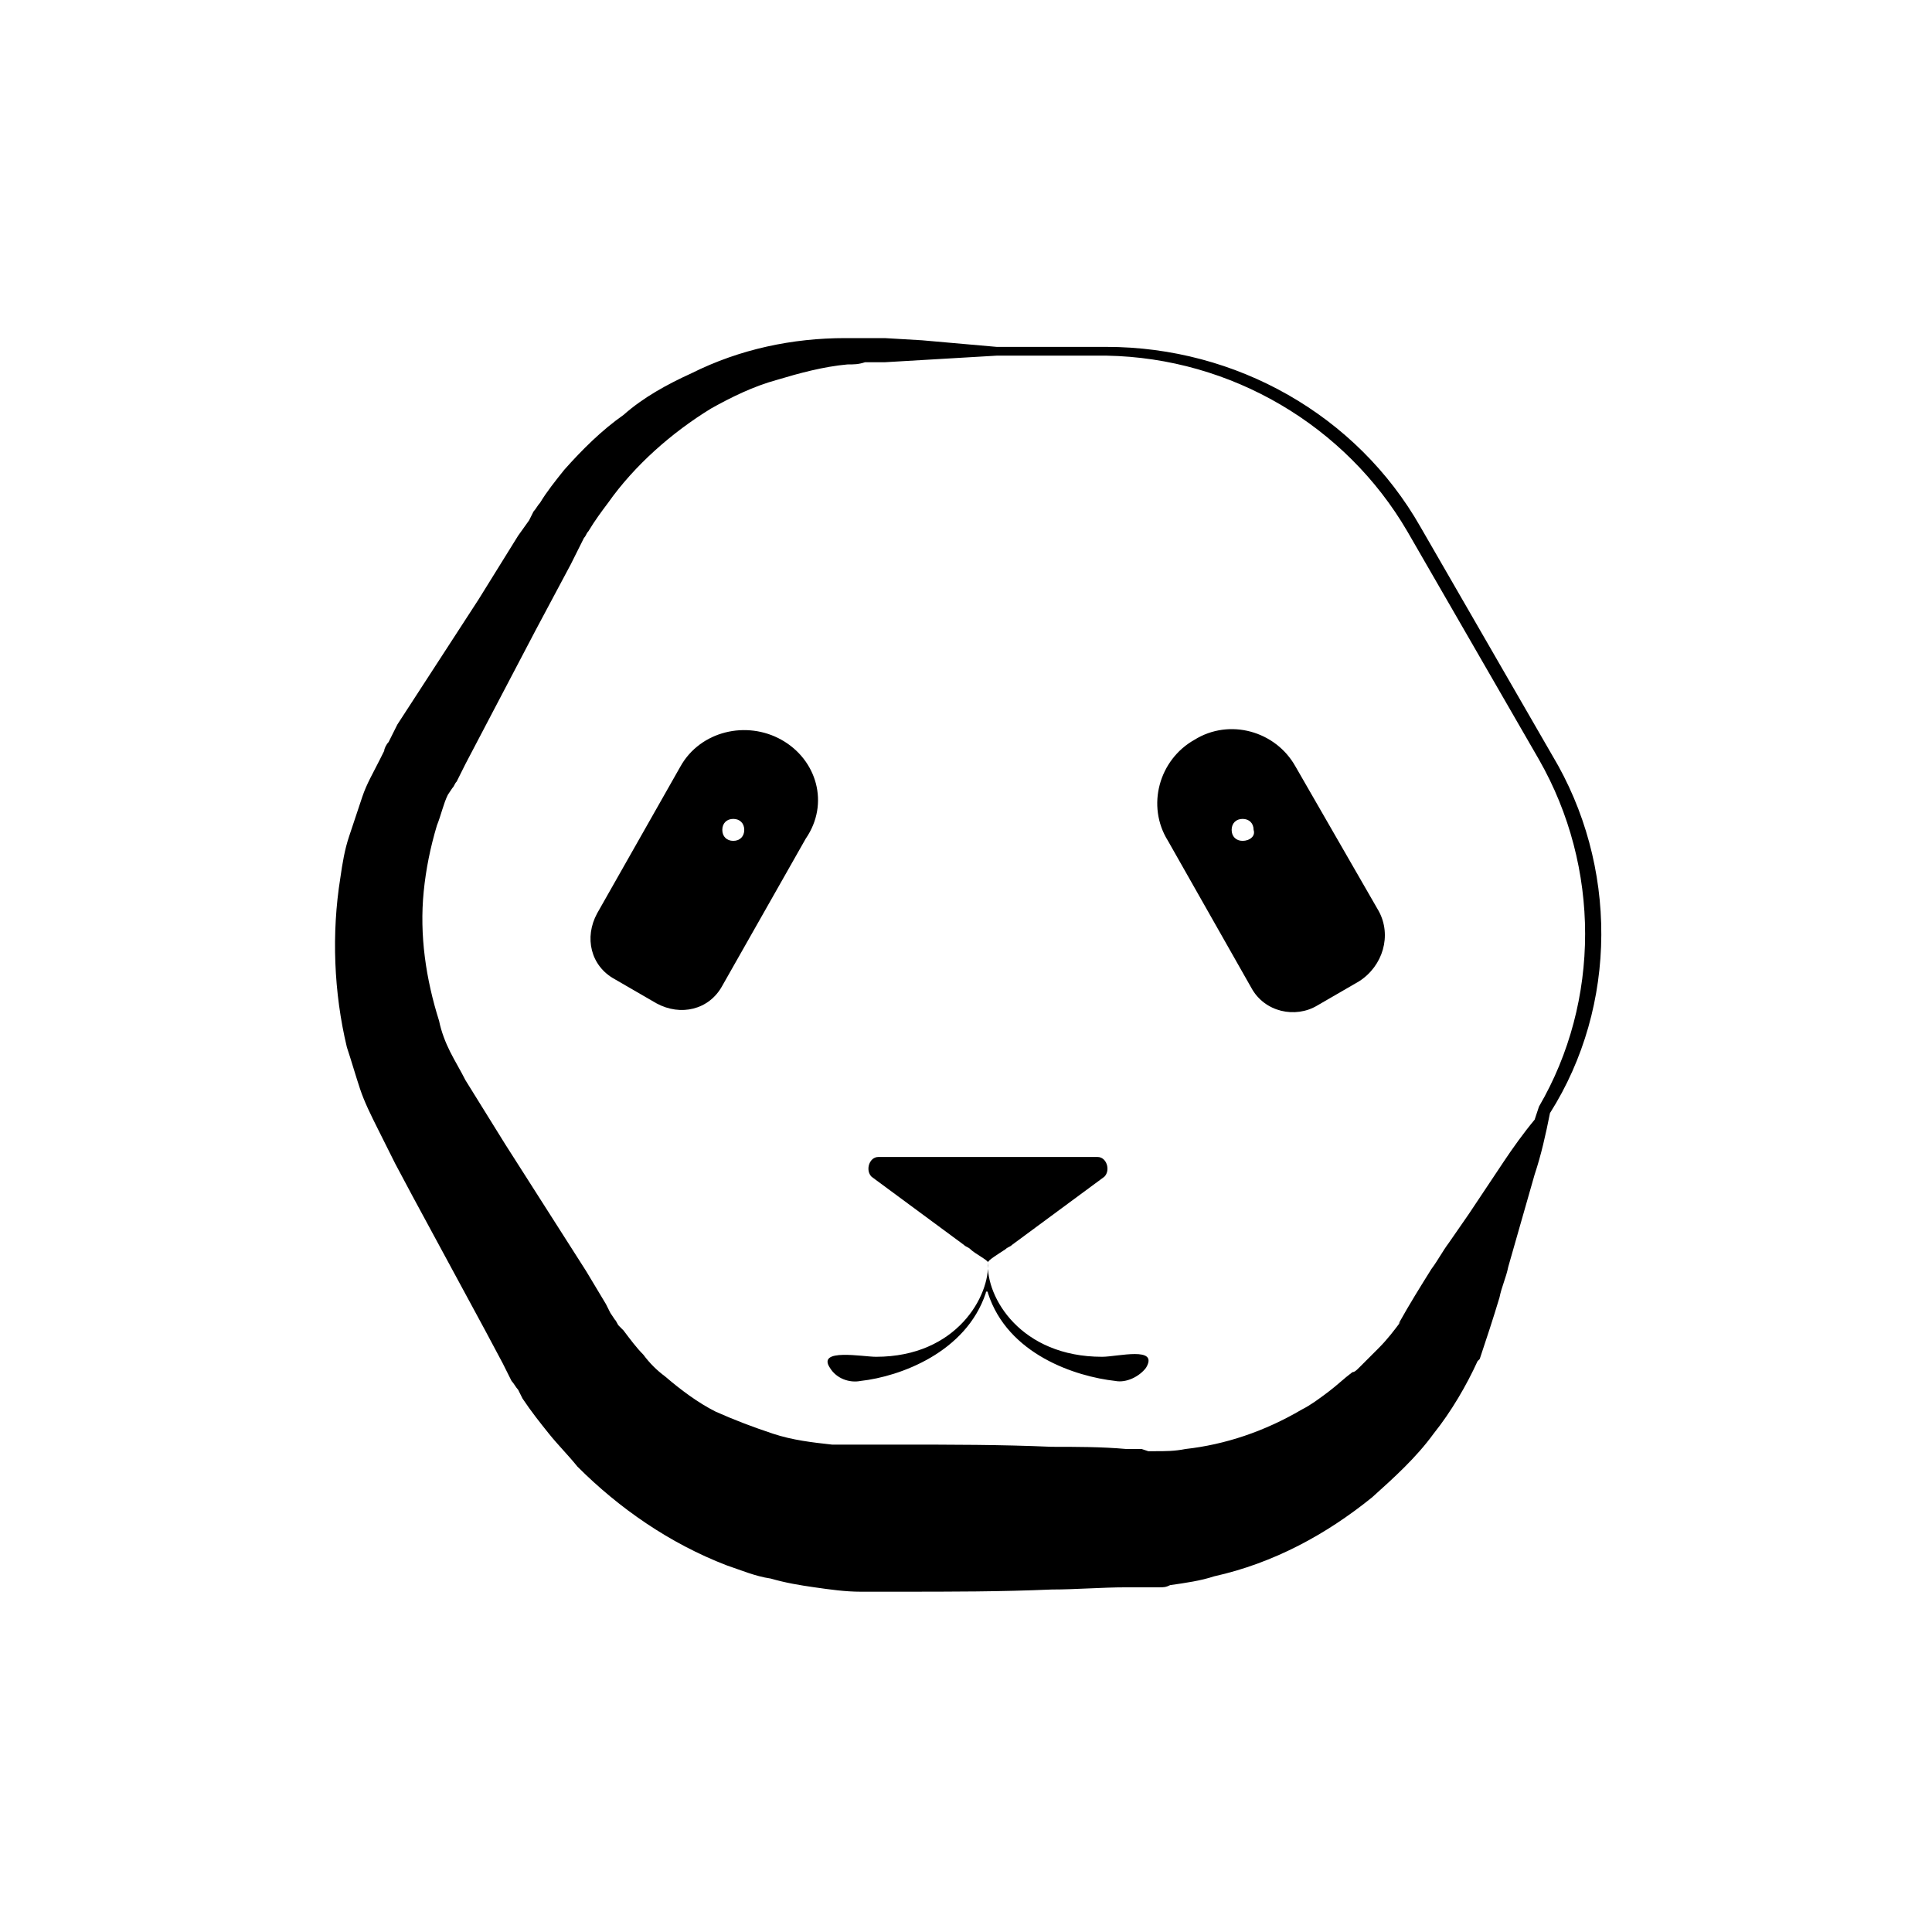 <?xml version="1.0" encoding="utf-8"?>
<!-- Generator: Adobe Illustrator 25.0.1, SVG Export Plug-In . SVG Version: 6.00 Build 0)  -->
<svg version="1.1" id="图层_1" xmlns="http://www.w3.org/2000/svg" xmlns:xlink="http://www.w3.org/1999/xlink" x="0px" y="0px"
	 viewBox="0 0 88 88" style="enable-background:new 0 0 88 88;" xml:space="preserve">
<g>
	<path d="M70.7,34.4l-6-10.4c-2.9-5.1-8.4-8.2-14.3-8.2h-5L42,15.5l-1.7-0.1h-0.9c-0.3,0-0.6,0-0.9,0c-2.4,0-4.8,0.5-7,1.6
		c-1.1,0.5-2.2,1.1-3.1,1.9c-1,0.7-1.9,1.6-2.7,2.5c-0.4,0.5-0.8,1-1.1,1.5c-0.1,0.1-0.2,0.3-0.3,0.4l-0.1,0.2l-0.1,0.2l-0.5,0.7
		l-1.8,2.9L18.1,33l-0.2,0.4l-0.1,0.2l-0.1,0.2c-0.1,0.1-0.2,0.3-0.2,0.4l-0.2,0.4c-0.3,0.6-0.6,1.1-0.8,1.7
		c-0.2,0.6-0.4,1.2-0.6,1.8c-0.2,0.6-0.3,1.2-0.4,1.9c-0.4,2.5-0.3,5.2,0.3,7.7c0.2,0.6,0.4,1.3,0.6,1.9c0.2,0.6,0.5,1.2,0.8,1.8
		l0.2,0.4l0.2,0.4L18,53l0.8,1.5l3.3,6.1l0.8,1.5l0.2,0.4l0.2,0.4c0.1,0.1,0.2,0.3,0.3,0.4l0.1,0.2l0.1,0.2c0.4,0.6,0.8,1.1,1.2,1.6
		c0.4,0.5,0.9,1,1.3,1.5c1.9,1.9,4.2,3.5,6.8,4.5c0.6,0.2,1.3,0.5,2,0.6c0.7,0.2,1.3,0.3,2,0.4s1.4,0.2,2.1,0.2h0.5h0.4H41
		c2.3,0,4.6,0,6.9-0.1c1.1,0,2.3-0.1,3.4-0.1h0.5c0.2,0,0.3,0,0.5,0h0.5c0.2,0,0.3,0,0.5-0.1c0.7-0.1,1.4-0.2,2-0.4
		c2.7-0.6,5.1-1.9,7.2-3.6c1-0.9,2-1.8,2.8-2.9c0.8-1,1.5-2.2,2-3.3l0.1-0.1c0.3-0.9,0.6-1.8,0.9-2.8c0.1-0.5,0.3-0.9,0.4-1.4
		l0.4-1.4l0.4-1.4l0.4-1.4c0.3-0.9,0.5-1.8,0.7-2.8l0,0C73.7,45.8,73.7,39.4,70.7,34.4z M64.1,24.2l6,10.4c2.8,4.9,2.8,11,0,15.8
		L69.9,51c-0.5,0.6-1,1.3-1.4,1.9l-0.8,1.2l-0.8,1.2L66,56.6c-0.3,0.4-0.5,0.8-0.8,1.2c-0.5,0.8-1,1.6-1.5,2.5l0.1-0.1
		c-0.3,0.4-0.6,0.8-1,1.2l-0.3,0.3L62.2,62c-0.1,0.1-0.2,0.2-0.3,0.3s-0.2,0.2-0.3,0.2c-0.4,0.3-0.7,0.6-1.1,0.9
		c-0.4,0.3-0.8,0.6-1.2,0.8c-1.7,1-3.5,1.6-5.3,1.8c-0.5,0.1-0.9,0.1-1.4,0.1c-0.1,0-0.2,0-0.3,0L52,66h-0.7
		c-1.1-0.1-2.3-0.1-3.4-0.1c-2.3-0.1-4.6-0.1-6.9-0.1h-0.9h-0.8c-0.5,0-0.9,0-1.4,0c-0.9-0.1-1.8-0.2-2.7-0.5s-1.7-0.6-2.6-1
		c-0.8-0.4-1.6-1-2.3-1.6c-0.4-0.3-0.7-0.6-1-1c-0.3-0.3-0.6-0.7-0.9-1.1l-0.1-0.1l-0.1-0.1c-0.1-0.1-0.1-0.2-0.2-0.3l-0.2-0.3
		l-0.2-0.4l-0.9-1.5L23,52.1l-1.8-2.9c-0.2-0.4-0.5-0.9-0.7-1.3c-0.2-0.4-0.4-0.9-0.5-1.4c-0.6-1.9-0.9-3.9-0.7-5.9
		c0.1-1,0.3-2,0.6-3c0.2-0.5,0.3-1,0.5-1.4l0.2-0.3c0.1-0.1,0.1-0.2,0.2-0.3l0.1-0.2l0.1-0.2l0.2-0.4l3.2-6.1l1.6-3l0.4-0.8l0.1-0.2
		l0.1-0.2c0.1-0.1,0.1-0.2,0.2-0.3c0.3-0.5,0.6-0.9,0.9-1.3c1.2-1.7,2.9-3.2,4.7-4.3c0.9-0.5,1.9-1,3-1.3c1-0.3,2.1-0.6,3.2-0.7
		c0.3,0,0.5,0,0.8-0.1h0.9l1.7-0.1l3.4-0.2h5C56.1,16.3,61.3,19.4,64.1,24.2z"/>
	<g>
		<path d="M50.2,61.8c-3.7,0-5.3-2.7-5.2-4.3c0-0.1,0.5-0.4,0.8-0.6c0.1-0.1,0.2-0.1,0.3-0.2l4.2-3.1c0.3-0.3,0.1-0.9-0.3-0.9h-4.8
			h-0.3H40c-0.4,0-0.6,0.6-0.3,0.9l4.2,3.1c0.1,0.1,0.2,0.1,0.3,0.2c0.2,0.2,0.8,0.5,0.8,0.6c0.1,1.5-1.4,4.3-5.1,4.3
			c-0.6,0-2.7-0.4-2.1,0.5c0.3,0.5,0.9,0.7,1.4,0.6c1.8-0.2,4.8-1.3,5.7-4c0-0.1,0.1-0.1,0.1,0c0.9,2.8,4,3.8,5.8,4
			c0.5,0.1,1.1-0.2,1.4-0.6C52.8,61.3,50.9,61.8,50.2,61.8z"/>
		<path d="M35.6,33.7c-1.6-0.9-3.7-0.4-4.6,1.2l-3.8,6.7c-0.6,1.1-0.3,2.4,0.8,3l1.9,1.1c1.1,0.6,2.4,0.3,3-0.8l3.8-6.7
			C37.8,36.6,37.2,34.6,35.6,33.7z M33.4,38.3c-0.3,0-0.5-0.2-0.5-0.5s0.2-0.5,0.5-0.5s0.5,0.2,0.5,0.5S33.7,38.3,33.4,38.3z"/>
		<path d="M62.8,41.5L59,34.9c-0.9-1.6-3-2.2-4.6-1.2l0,0c-1.6,0.9-2.2,3-1.2,4.6L57,45c0.6,1.1,2,1.4,3,0.8l1.9-1.1
			C63,44,63.4,42.6,62.8,41.5z M56.6,38.3c-0.3,0-0.5-0.2-0.5-0.5s0.2-0.5,0.5-0.5s0.5,0.2,0.5,0.5C57.2,38.1,56.9,38.3,56.6,38.3z"
			/>
	</g>
</g>
</svg>
